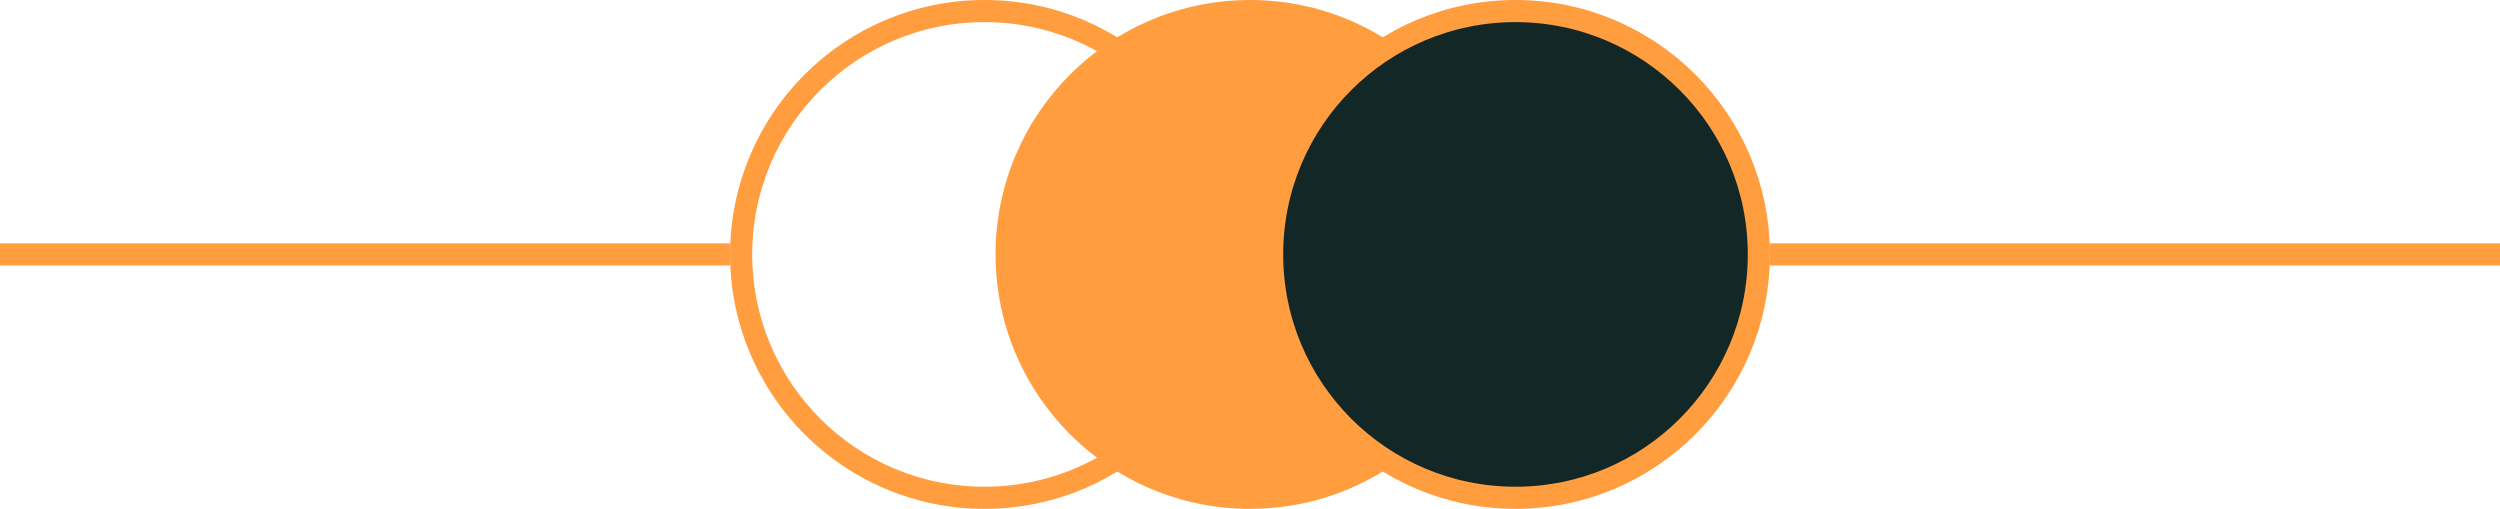 <svg width="113" height="23" viewBox="0 0 113 23" fill="none" xmlns="http://www.w3.org/2000/svg">
<circle cx="56.5" cy="11.5" r="11.5" fill="#FF9D3F"/>
<circle cx="68.5" cy="11.5" r="11" fill="#132727" stroke="#FF9D3F"/>
<circle cx="44.5" cy="11.5" r="11" stroke="#FF9D3F"/>
<line x1="80" y1="11.5" x2="113" y2="11.5" stroke="#FF9D3F"/>
<line y1="11.5" x2="33" y2="11.5" stroke="#FF9D3F"/>
</svg>
